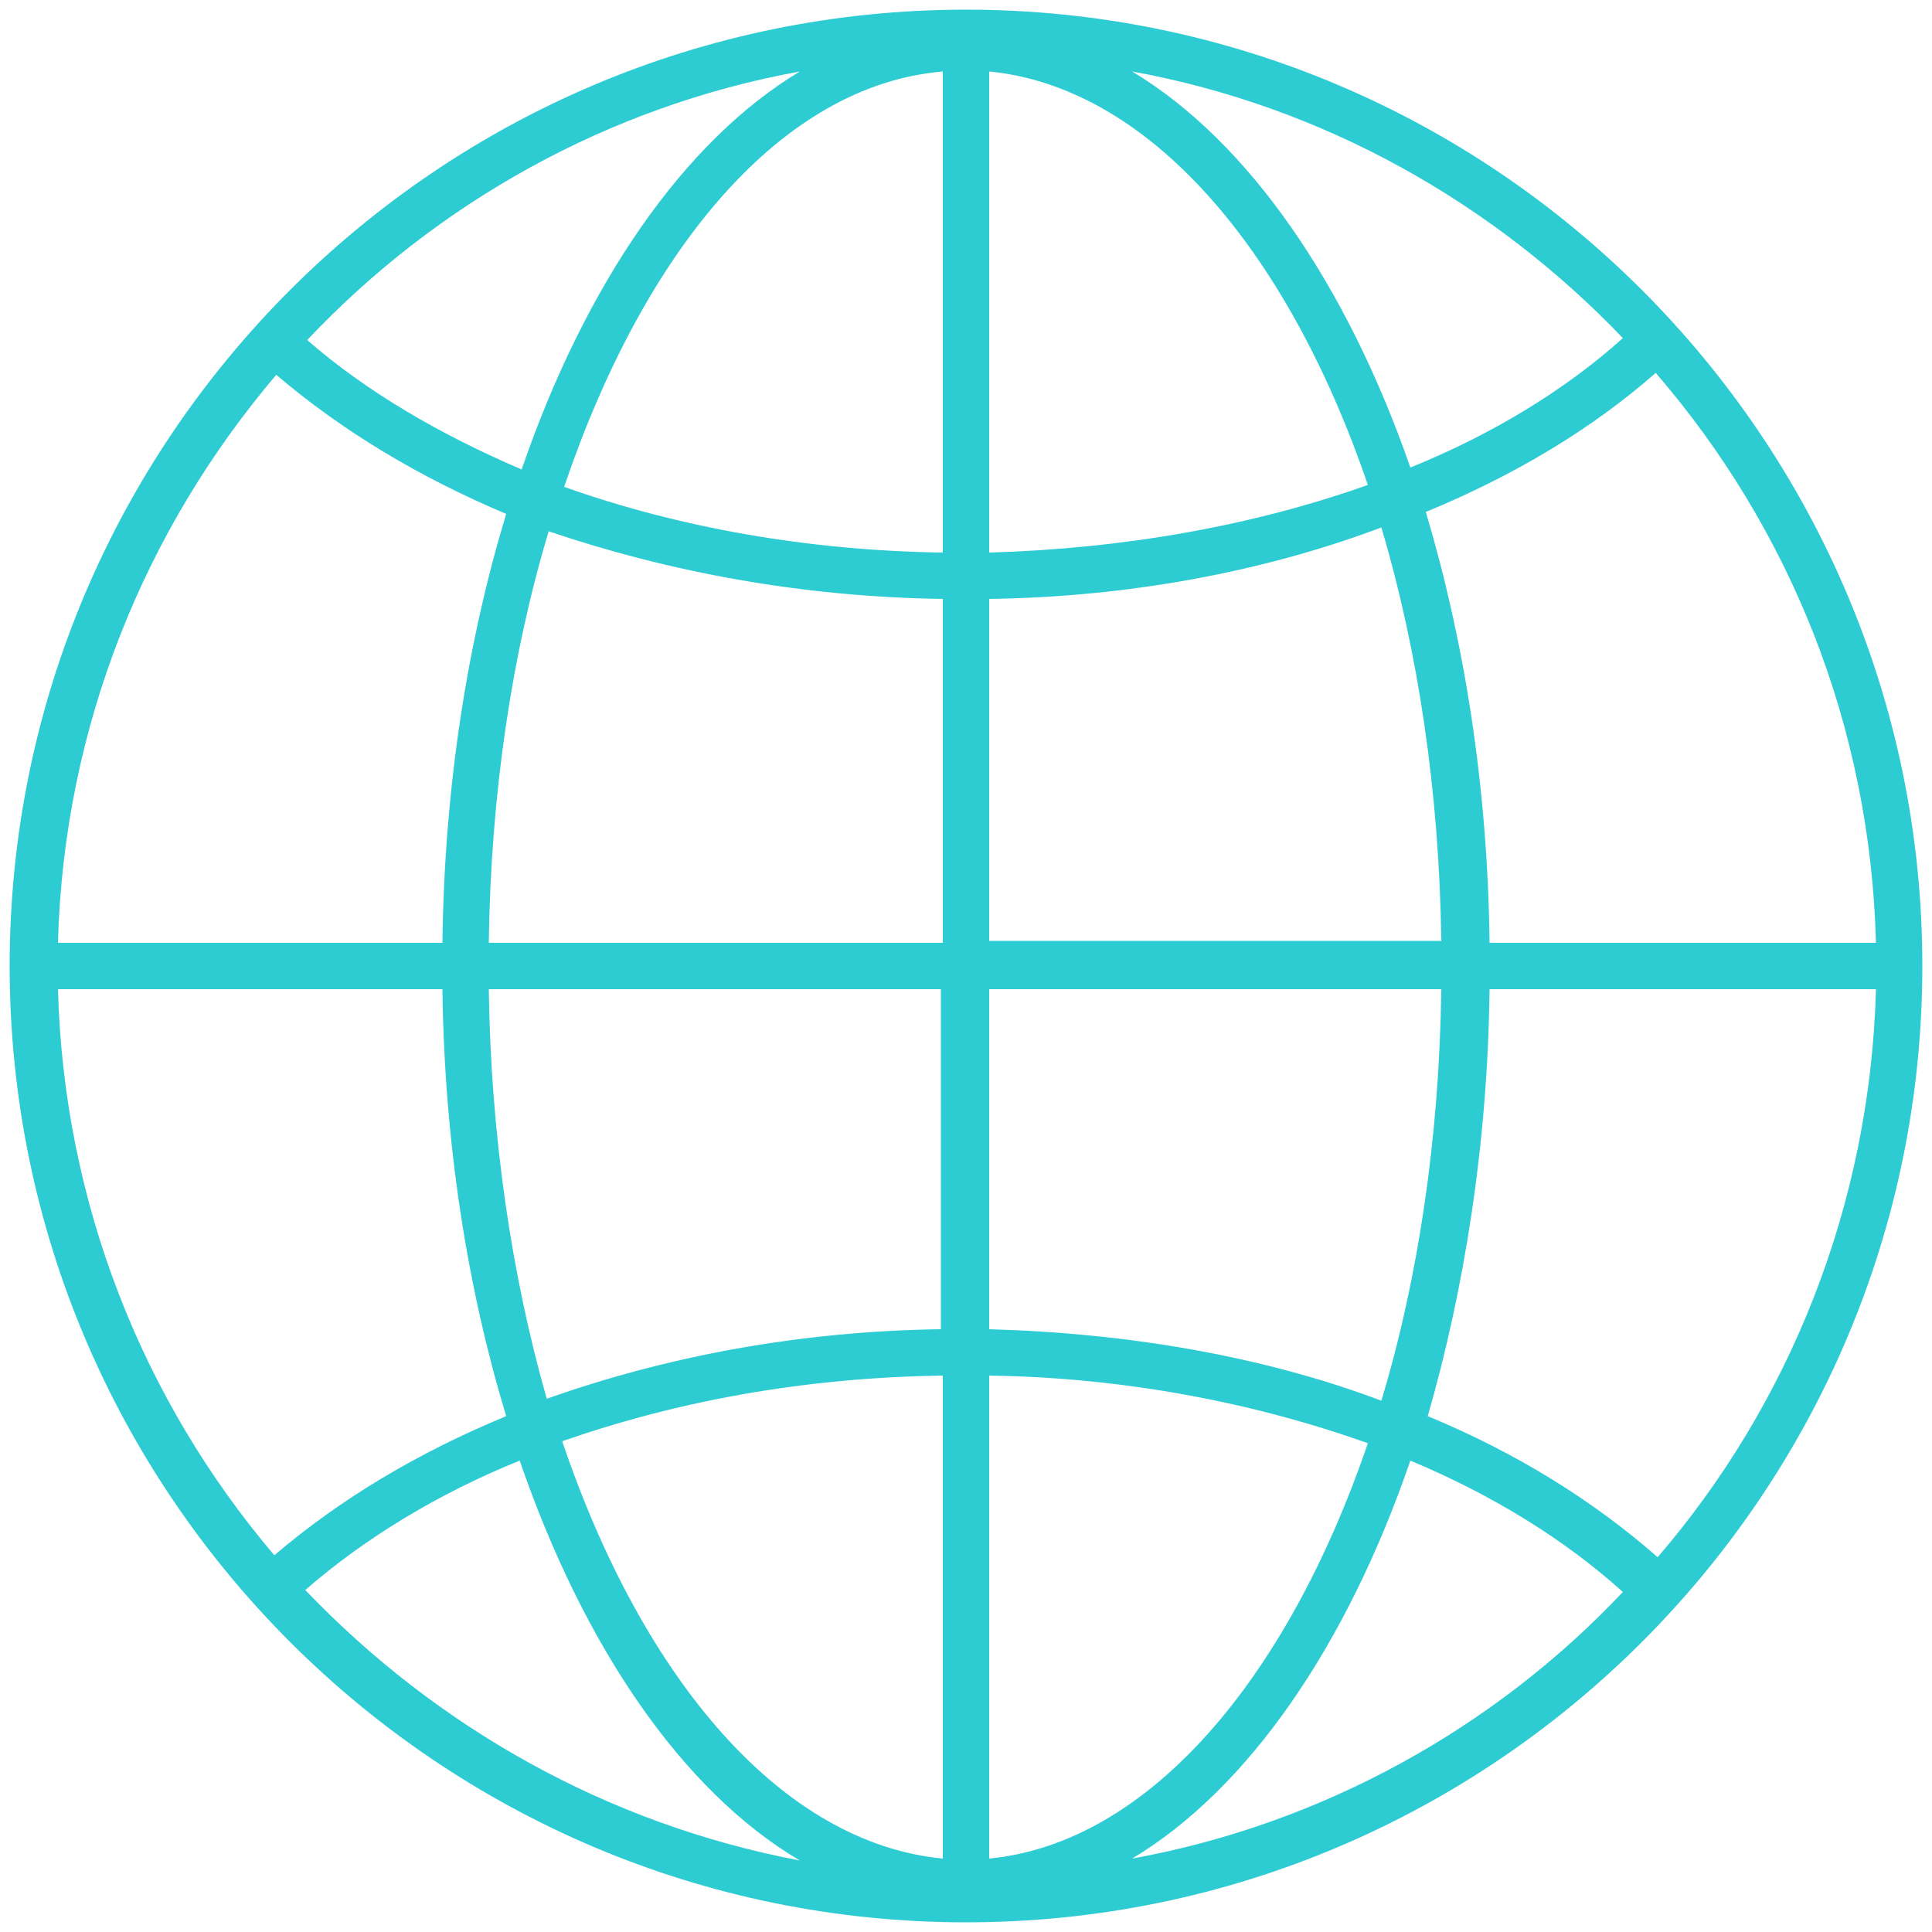 <?xml version="1.0" encoding="utf-8"?>
<!-- Generator: Adobe Illustrator 24.2.1, SVG Export Plug-In . SVG Version: 6.00 Build 0)  -->
<svg version="1.1" id="Layer_1" xmlns="http://www.w3.org/2000/svg" xmlns:xlink="http://www.w3.org/1999/xlink" x="0px" y="0px"
	 viewBox="0 0 100 100" style="enable-background:new 0 0 100 100;" xml:space="preserve">
<style type="text/css">
	.st0{fill:#2DCCD3;}
</style>
<path class="st0" d="M50,0.5C22.7,0.5,0.5,22.7,0.5,50S22.7,99.5,50,99.5S99.5,77.3,99.5,50S77.3,0.5,50,0.5z M51.2,31
	c7.2-0.1,14.2-1.4,20.3-3.7c1.9,6.4,3,13.7,3.1,21.4H51.2V31z M51.2,28.6V3.7c8.2,0.8,15.4,9.1,19.6,21.4
	C64.9,27.2,58.2,28.4,51.2,28.6z M48.8,28.6c-7-0.1-13.7-1.3-19.6-3.4C33.4,12.8,40.5,4.4,48.8,3.7V28.6z M48.8,31v17.8H25.3
	c0.1-7.7,1.2-15,3.1-21.3C34.6,29.6,41.5,30.9,48.8,31z M22.9,48.8H3c0.3-11.2,4.5-21.4,11.3-29.4c3.4,2.9,7.4,5.3,11.9,7.2
	C24.2,33.2,23,40.7,22.9,48.8z M22.9,51.2c0.1,8,1.3,15.5,3.3,22.1c-4.6,1.9-8.6,4.3-12,7.2C7.4,72.5,3.3,62.3,3,51.2H22.9z
	 M25.3,51.2h23.4v17.6c-7.3,0.1-14.2,1.4-20.4,3.6C26.5,66.1,25.4,58.8,25.3,51.2z M48.8,71.2v25c-8.3-0.8-15.5-9.2-19.7-21.6
	C35.1,72.5,41.7,71.3,48.8,71.2z M51.2,71.2c7,0.1,13.7,1.4,19.6,3.5c-4.2,12.3-11.4,20.7-19.6,21.5V71.2z M51.2,68.8V51.2h23.4
	c-0.1,7.7-1.2,15-3.1,21.3C65.4,70.2,58.4,69,51.2,68.8z M77.1,51.2h20c-0.3,11.2-4.5,21.5-11.3,29.4c-3.3-2.9-7.3-5.4-11.9-7.3
	C75.8,66.7,77,59.2,77.1,51.2z M77.1,48.8c-0.1-8.1-1.3-15.6-3.3-22.3c4.6-1.9,8.6-4.3,11.9-7.2c6.9,8,11.1,18.2,11.4,29.5H77.1z
	 M84,17.5c-3,2.7-6.8,5-11,6.7c-3.3-9.5-8.4-16.9-14.4-20.5C68.5,5.5,77.3,10.5,84,17.5z M41.4,3.7c-6,3.6-11.1,11-14.4,20.6
	c-4.2-1.8-8-4-11.1-6.7C22.6,10.5,31.5,5.5,41.4,3.7z M15.8,82.3c3.1-2.7,6.9-5,11.1-6.7c3.3,9.6,8.4,17.1,14.5,20.7
	C31.4,94.4,22.6,89.4,15.8,82.3z M58.6,96.2c6-3.6,11.1-11,14.4-20.6c4.3,1.8,8,4.1,11,6.8C77.4,89.4,68.5,94.4,58.6,96.2z"/>
</svg>
